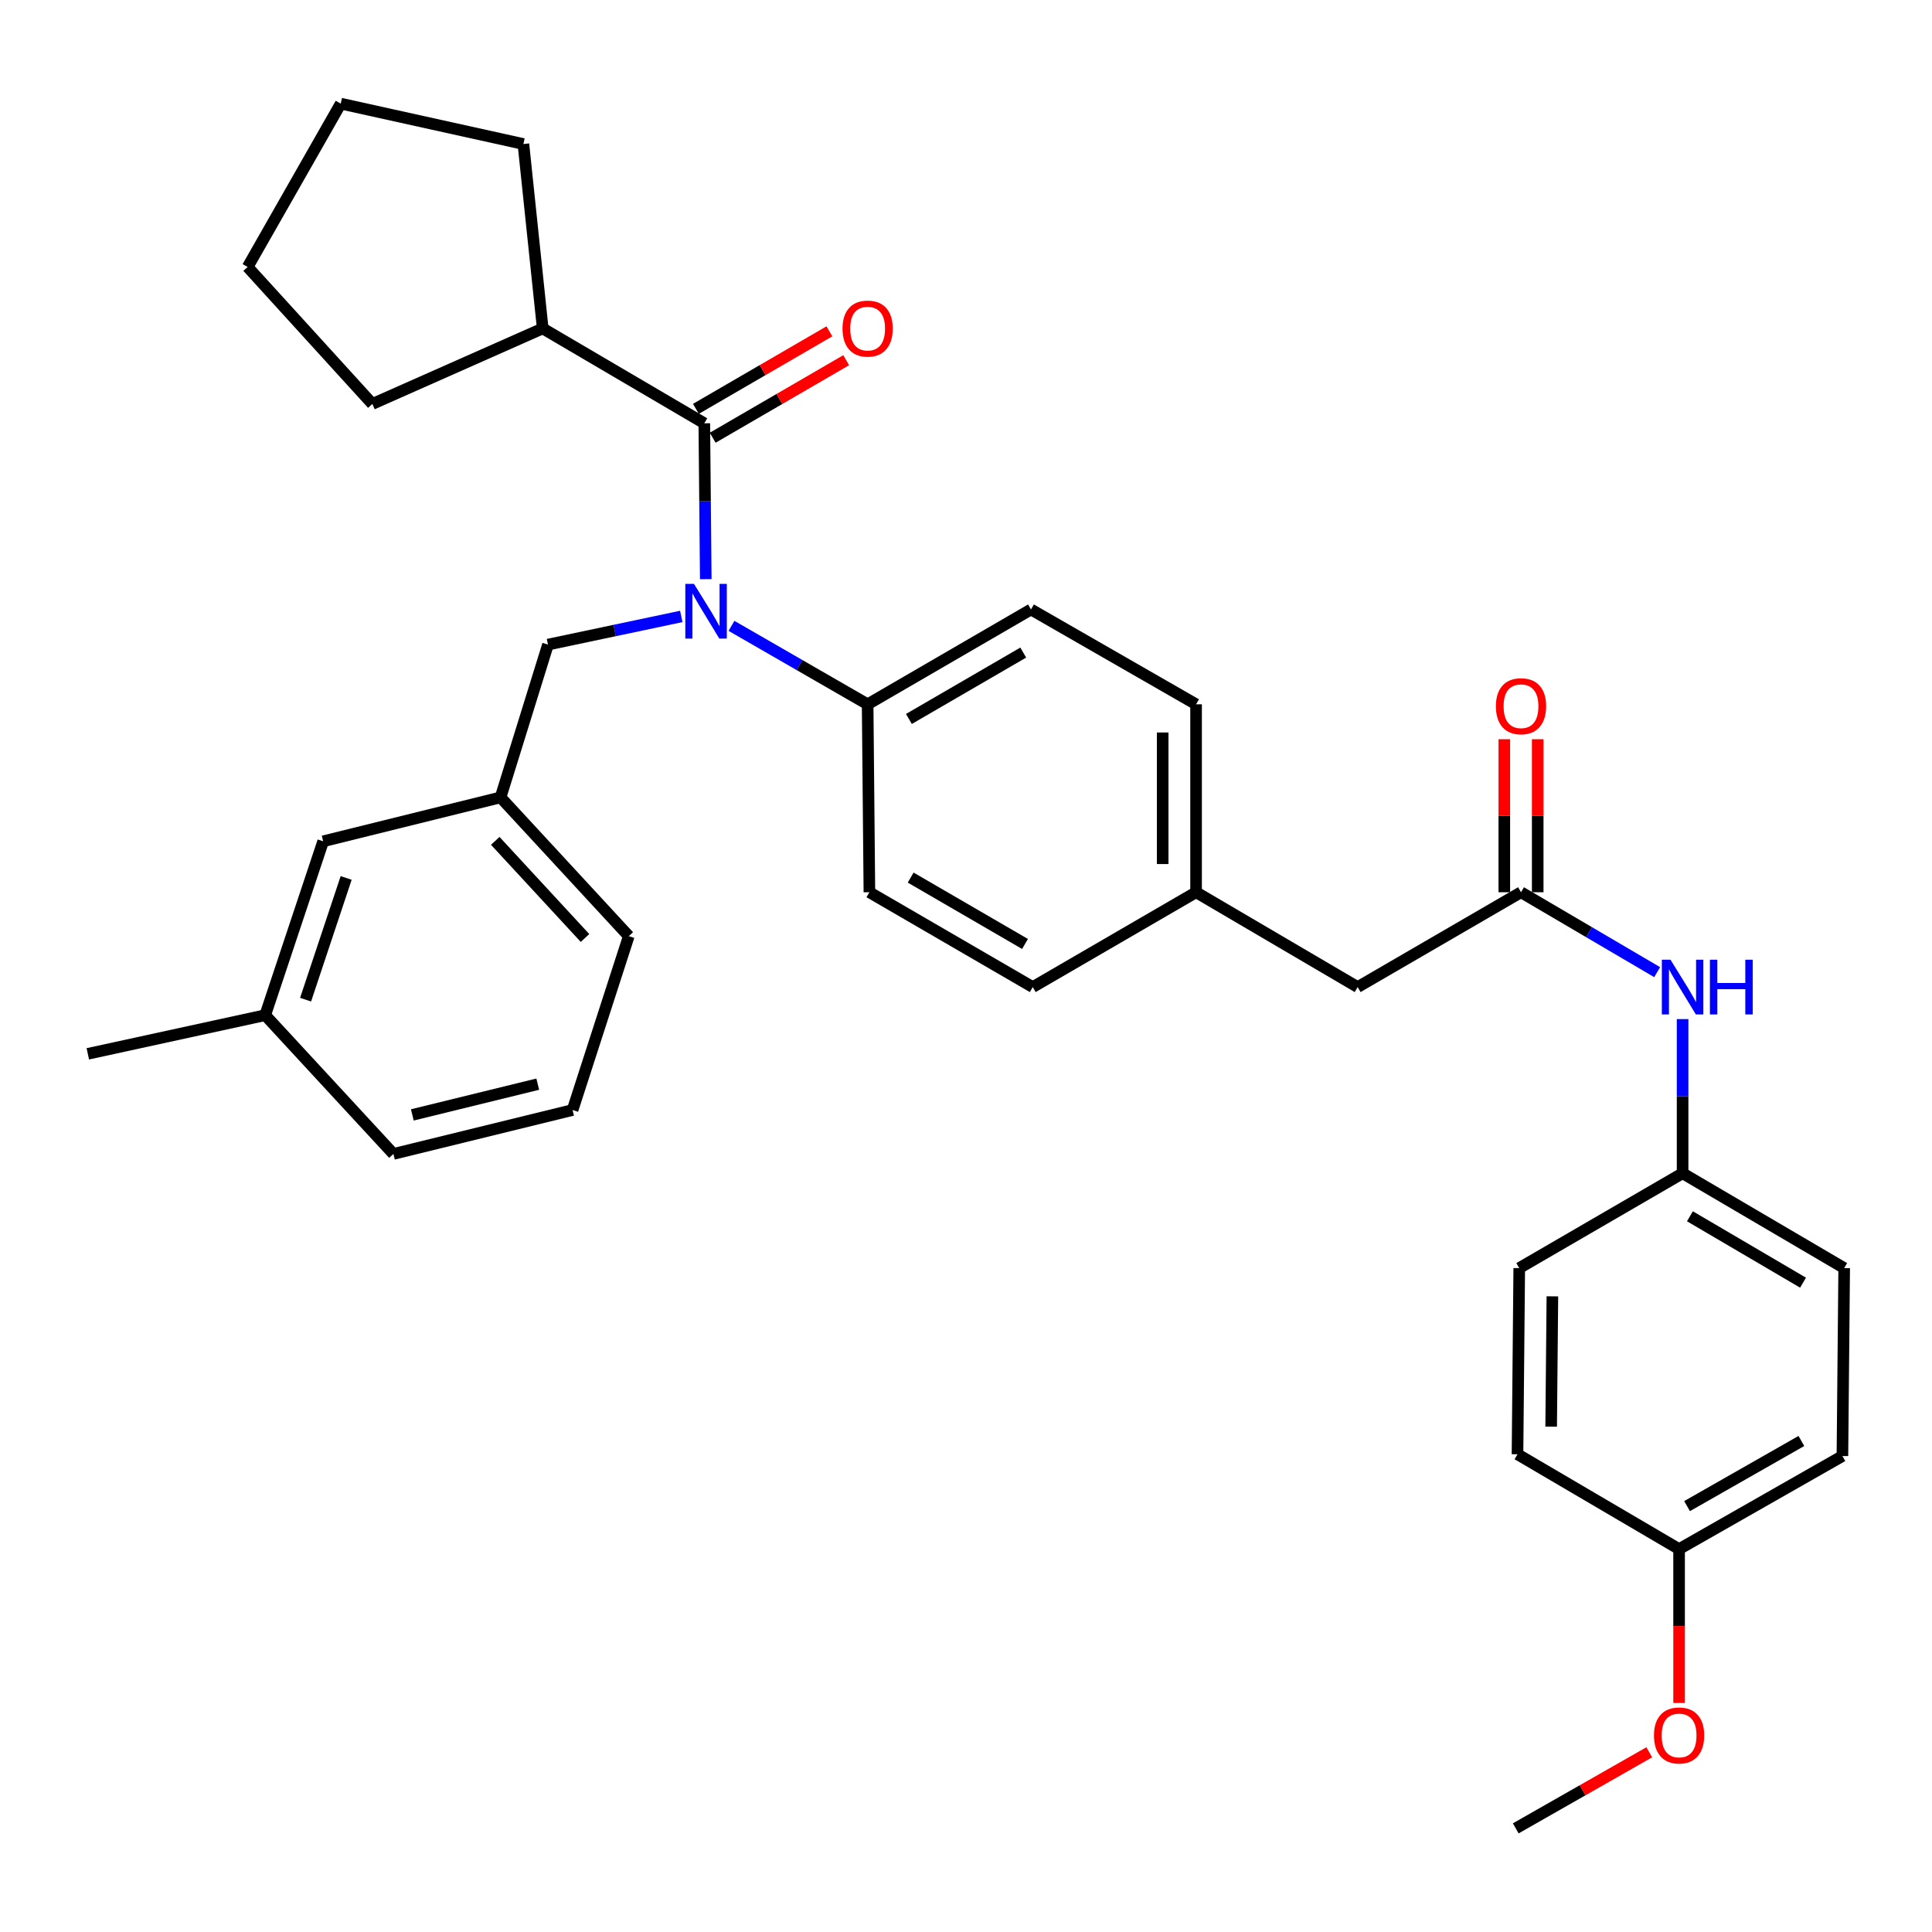 <?xml version='1.0' encoding='iso-8859-1'?>
<svg version='1.1' baseProfile='full'
              xmlns='http://www.w3.org/2000/svg'
                      xmlns:rdkit='http://www.rdkit.org/xml'
                      xmlns:xlink='http://www.w3.org/1999/xlink'
                  xml:space='preserve'
width='1000px' height='1000px' viewBox='0 0 1000 1000'>
<!-- END OF HEADER -->
<rect style='opacity:1.0;fill:#FFFFFF;stroke:none' width='1000' height='1000' x='0' y='0'> </rect>
<path class='bond-0' d='M 870.909,607.273 L 870.909,567.377' style='fill:none;fill-rule:evenodd;stroke:#000000;stroke-width:6px;stroke-linecap:butt;stroke-linejoin:miter;stroke-opacity:1' />
<path class='bond-0' d='M 870.909,567.377 L 870.909,527.48' style='fill:none;fill-rule:evenodd;stroke:#0000FF;stroke-width:6px;stroke-linecap:butt;stroke-linejoin:miter;stroke-opacity:1' />
<path class='bond-1' d='M 870.909,607.273 L 786.36,656.362' style='fill:none;fill-rule:evenodd;stroke:#000000;stroke-width:6px;stroke-linecap:butt;stroke-linejoin:miter;stroke-opacity:1' />
<path class='bond-2' d='M 870.909,607.273 L 954.545,656.362' style='fill:none;fill-rule:evenodd;stroke:#000000;stroke-width:6px;stroke-linecap:butt;stroke-linejoin:miter;stroke-opacity:1' />
<path class='bond-2' d='M 874.703,629.546 L 933.249,663.909' style='fill:none;fill-rule:evenodd;stroke:#000000;stroke-width:6px;stroke-linecap:butt;stroke-linejoin:miter;stroke-opacity:1' />
<path class='bond-3' d='M 787.272,461.822 L 822.508,482.503' style='fill:none;fill-rule:evenodd;stroke:#000000;stroke-width:6px;stroke-linecap:butt;stroke-linejoin:miter;stroke-opacity:1' />
<path class='bond-3' d='M 822.508,482.503 L 857.744,503.184' style='fill:none;fill-rule:evenodd;stroke:#0000FF;stroke-width:6px;stroke-linecap:butt;stroke-linejoin:miter;stroke-opacity:1' />
<path class='bond-4' d='M 795.917,461.822 L 795.917,422.225' style='fill:none;fill-rule:evenodd;stroke:#000000;stroke-width:6px;stroke-linecap:butt;stroke-linejoin:miter;stroke-opacity:1' />
<path class='bond-4' d='M 795.917,422.225 L 795.917,382.628' style='fill:none;fill-rule:evenodd;stroke:#FF0000;stroke-width:6px;stroke-linecap:butt;stroke-linejoin:miter;stroke-opacity:1' />
<path class='bond-4' d='M 778.628,461.822 L 778.628,422.225' style='fill:none;fill-rule:evenodd;stroke:#000000;stroke-width:6px;stroke-linecap:butt;stroke-linejoin:miter;stroke-opacity:1' />
<path class='bond-4' d='M 778.628,422.225 L 778.628,382.628' style='fill:none;fill-rule:evenodd;stroke:#FF0000;stroke-width:6px;stroke-linecap:butt;stroke-linejoin:miter;stroke-opacity:1' />
<path class='bond-5' d='M 787.272,461.822 L 702.723,510.911' style='fill:none;fill-rule:evenodd;stroke:#000000;stroke-width:6px;stroke-linecap:butt;stroke-linejoin:miter;stroke-opacity:1' />
<path class='bond-6' d='M 869.094,801.814 L 953.633,753.637' style='fill:none;fill-rule:evenodd;stroke:#000000;stroke-width:6px;stroke-linecap:butt;stroke-linejoin:miter;stroke-opacity:1' />
<path class='bond-6' d='M 873.215,779.567 L 932.392,745.843' style='fill:none;fill-rule:evenodd;stroke:#000000;stroke-width:6px;stroke-linecap:butt;stroke-linejoin:miter;stroke-opacity:1' />
<path class='bond-7' d='M 869.094,801.814 L 869.094,841.635' style='fill:none;fill-rule:evenodd;stroke:#000000;stroke-width:6px;stroke-linecap:butt;stroke-linejoin:miter;stroke-opacity:1' />
<path class='bond-7' d='M 869.094,841.635 L 869.094,881.457' style='fill:none;fill-rule:evenodd;stroke:#FF0000;stroke-width:6px;stroke-linecap:butt;stroke-linejoin:miter;stroke-opacity:1' />
<path class='bond-8' d='M 869.094,801.814 L 785.457,752.725' style='fill:none;fill-rule:evenodd;stroke:#000000;stroke-width:6px;stroke-linecap:butt;stroke-linejoin:miter;stroke-opacity:1' />
<path class='bond-9' d='M 280.91,169.997 L 270.912,74.547' style='fill:none;fill-rule:evenodd;stroke:#000000;stroke-width:6px;stroke-linecap:butt;stroke-linejoin:miter;stroke-opacity:1' />
<path class='bond-10' d='M 280.91,169.997 L 192.731,209.087' style='fill:none;fill-rule:evenodd;stroke:#000000;stroke-width:6px;stroke-linecap:butt;stroke-linejoin:miter;stroke-opacity:1' />
<path class='bond-11' d='M 280.91,169.997 L 364.547,219.095' style='fill:none;fill-rule:evenodd;stroke:#000000;stroke-width:6px;stroke-linecap:butt;stroke-linejoin:miter;stroke-opacity:1' />
<path class='bond-12' d='M 352.629,319.07 L 318.133,326.355' style='fill:none;fill-rule:evenodd;stroke:#0000FF;stroke-width:6px;stroke-linecap:butt;stroke-linejoin:miter;stroke-opacity:1' />
<path class='bond-12' d='M 318.133,326.355 L 283.638,333.639' style='fill:none;fill-rule:evenodd;stroke:#000000;stroke-width:6px;stroke-linecap:butt;stroke-linejoin:miter;stroke-opacity:1' />
<path class='bond-13' d='M 365.304,299.769 L 364.925,259.432' style='fill:none;fill-rule:evenodd;stroke:#0000FF;stroke-width:6px;stroke-linecap:butt;stroke-linejoin:miter;stroke-opacity:1' />
<path class='bond-13' d='M 364.925,259.432 L 364.547,219.095' style='fill:none;fill-rule:evenodd;stroke:#000000;stroke-width:6px;stroke-linecap:butt;stroke-linejoin:miter;stroke-opacity:1' />
<path class='bond-14' d='M 378.612,323.94 L 413.849,344.243' style='fill:none;fill-rule:evenodd;stroke:#0000FF;stroke-width:6px;stroke-linecap:butt;stroke-linejoin:miter;stroke-opacity:1' />
<path class='bond-14' d='M 413.849,344.243 L 449.086,364.547' style='fill:none;fill-rule:evenodd;stroke:#000000;stroke-width:6px;stroke-linecap:butt;stroke-linejoin:miter;stroke-opacity:1' />
<path class='bond-15' d='M 368.888,226.57 L 403.436,206.506' style='fill:none;fill-rule:evenodd;stroke:#000000;stroke-width:6px;stroke-linecap:butt;stroke-linejoin:miter;stroke-opacity:1' />
<path class='bond-15' d='M 403.436,206.506 L 437.983,186.441' style='fill:none;fill-rule:evenodd;stroke:#FF0000;stroke-width:6px;stroke-linecap:butt;stroke-linejoin:miter;stroke-opacity:1' />
<path class='bond-15' d='M 360.206,211.621 L 394.753,191.556' style='fill:none;fill-rule:evenodd;stroke:#000000;stroke-width:6px;stroke-linecap:butt;stroke-linejoin:miter;stroke-opacity:1' />
<path class='bond-15' d='M 394.753,191.556 L 429.301,171.492' style='fill:none;fill-rule:evenodd;stroke:#FF0000;stroke-width:6px;stroke-linecap:butt;stroke-linejoin:miter;stroke-opacity:1' />
<path class='bond-16' d='M 270.912,74.547 L 176.365,53.638' style='fill:none;fill-rule:evenodd;stroke:#000000;stroke-width:6px;stroke-linecap:butt;stroke-linejoin:miter;stroke-opacity:1' />
<path class='bond-17' d='M 192.731,209.087 L 128.179,138.187' style='fill:none;fill-rule:evenodd;stroke:#000000;stroke-width:6px;stroke-linecap:butt;stroke-linejoin:miter;stroke-opacity:1' />
<path class='bond-18' d='M 259.089,412.723 L 325.456,484.546' style='fill:none;fill-rule:evenodd;stroke:#000000;stroke-width:6px;stroke-linecap:butt;stroke-linejoin:miter;stroke-opacity:1' />
<path class='bond-18' d='M 256.347,435.23 L 302.804,485.506' style='fill:none;fill-rule:evenodd;stroke:#000000;stroke-width:6px;stroke-linecap:butt;stroke-linejoin:miter;stroke-opacity:1' />
<path class='bond-19' d='M 259.089,412.723 L 167.269,435.457' style='fill:none;fill-rule:evenodd;stroke:#000000;stroke-width:6px;stroke-linecap:butt;stroke-linejoin:miter;stroke-opacity:1' />
<path class='bond-20' d='M 259.089,412.723 L 283.638,333.639' style='fill:none;fill-rule:evenodd;stroke:#000000;stroke-width:6px;stroke-linecap:butt;stroke-linejoin:miter;stroke-opacity:1' />
<path class='bond-21' d='M 325.456,484.546 L 296.364,574.541' style='fill:none;fill-rule:evenodd;stroke:#000000;stroke-width:6px;stroke-linecap:butt;stroke-linejoin:miter;stroke-opacity:1' />
<path class='bond-22' d='M 449.086,364.547 L 533.635,315.458' style='fill:none;fill-rule:evenodd;stroke:#000000;stroke-width:6px;stroke-linecap:butt;stroke-linejoin:miter;stroke-opacity:1' />
<path class='bond-22' d='M 470.449,372.135 L 529.633,337.772' style='fill:none;fill-rule:evenodd;stroke:#000000;stroke-width:6px;stroke-linecap:butt;stroke-linejoin:miter;stroke-opacity:1' />
<path class='bond-23' d='M 449.086,364.547 L 449.999,461.822' style='fill:none;fill-rule:evenodd;stroke:#000000;stroke-width:6px;stroke-linecap:butt;stroke-linejoin:miter;stroke-opacity:1' />
<path class='bond-24' d='M 533.635,315.458 L 619.087,364.547' style='fill:none;fill-rule:evenodd;stroke:#000000;stroke-width:6px;stroke-linecap:butt;stroke-linejoin:miter;stroke-opacity:1' />
<path class='bond-25' d='M 449.999,461.822 L 534.548,510.911' style='fill:none;fill-rule:evenodd;stroke:#000000;stroke-width:6px;stroke-linecap:butt;stroke-linejoin:miter;stroke-opacity:1' />
<path class='bond-25' d='M 471.361,454.234 L 530.546,488.596' style='fill:none;fill-rule:evenodd;stroke:#000000;stroke-width:6px;stroke-linecap:butt;stroke-linejoin:miter;stroke-opacity:1' />
<path class='bond-26' d='M 702.723,510.911 L 619.087,461.822' style='fill:none;fill-rule:evenodd;stroke:#000000;stroke-width:6px;stroke-linecap:butt;stroke-linejoin:miter;stroke-opacity:1' />
<path class='bond-27' d='M 619.087,461.822 L 534.548,510.911' style='fill:none;fill-rule:evenodd;stroke:#000000;stroke-width:6px;stroke-linecap:butt;stroke-linejoin:miter;stroke-opacity:1' />
<path class='bond-28' d='M 619.087,461.822 L 619.087,364.547' style='fill:none;fill-rule:evenodd;stroke:#000000;stroke-width:6px;stroke-linecap:butt;stroke-linejoin:miter;stroke-opacity:1' />
<path class='bond-28' d='M 601.799,447.231 L 601.799,379.138' style='fill:none;fill-rule:evenodd;stroke:#000000;stroke-width:6px;stroke-linecap:butt;stroke-linejoin:miter;stroke-opacity:1' />
<path class='bond-29' d='M 167.269,435.457 L 137.274,525.452' style='fill:none;fill-rule:evenodd;stroke:#000000;stroke-width:6px;stroke-linecap:butt;stroke-linejoin:miter;stroke-opacity:1' />
<path class='bond-29' d='M 179.171,454.423 L 158.175,517.419' style='fill:none;fill-rule:evenodd;stroke:#000000;stroke-width:6px;stroke-linecap:butt;stroke-linejoin:miter;stroke-opacity:1' />
<path class='bond-30' d='M 296.364,574.541 L 203.632,597.275' style='fill:none;fill-rule:evenodd;stroke:#000000;stroke-width:6px;stroke-linecap:butt;stroke-linejoin:miter;stroke-opacity:1' />
<path class='bond-30' d='M 278.338,561.16 L 213.425,577.074' style='fill:none;fill-rule:evenodd;stroke:#000000;stroke-width:6px;stroke-linecap:butt;stroke-linejoin:miter;stroke-opacity:1' />
<path class='bond-31' d='M 137.274,525.452 L 203.632,597.275' style='fill:none;fill-rule:evenodd;stroke:#000000;stroke-width:6px;stroke-linecap:butt;stroke-linejoin:miter;stroke-opacity:1' />
<path class='bond-32' d='M 137.274,525.452 L 45.455,545.458' style='fill:none;fill-rule:evenodd;stroke:#000000;stroke-width:6px;stroke-linecap:butt;stroke-linejoin:miter;stroke-opacity:1' />
<path class='bond-33' d='M 128.179,138.187 L 176.365,53.638' style='fill:none;fill-rule:evenodd;stroke:#000000;stroke-width:6px;stroke-linecap:butt;stroke-linejoin:miter;stroke-opacity:1' />
<path class='bond-34' d='M 786.36,656.362 L 785.457,752.725' style='fill:none;fill-rule:evenodd;stroke:#000000;stroke-width:6px;stroke-linecap:butt;stroke-linejoin:miter;stroke-opacity:1' />
<path class='bond-34' d='M 803.512,670.979 L 802.88,738.432' style='fill:none;fill-rule:evenodd;stroke:#000000;stroke-width:6px;stroke-linecap:butt;stroke-linejoin:miter;stroke-opacity:1' />
<path class='bond-35' d='M 954.545,656.362 L 953.633,753.637' style='fill:none;fill-rule:evenodd;stroke:#000000;stroke-width:6px;stroke-linecap:butt;stroke-linejoin:miter;stroke-opacity:1' />
<path class='bond-36' d='M 853.661,906.98 L 819.103,926.671' style='fill:none;fill-rule:evenodd;stroke:#FF0000;stroke-width:6px;stroke-linecap:butt;stroke-linejoin:miter;stroke-opacity:1' />
<path class='bond-36' d='M 819.103,926.671 L 784.545,946.362' style='fill:none;fill-rule:evenodd;stroke:#000000;stroke-width:6px;stroke-linecap:butt;stroke-linejoin:miter;stroke-opacity:1' />
<path  class='atom-2' d='M 864.649 496.751
L 873.929 511.751
Q 874.849 513.231, 876.329 515.911
Q 877.809 518.591, 877.889 518.751
L 877.889 496.751
L 881.649 496.751
L 881.649 525.071
L 877.769 525.071
L 867.809 508.671
Q 866.649 506.751, 865.409 504.551
Q 864.209 502.351, 863.849 501.671
L 863.849 525.071
L 860.169 525.071
L 860.169 496.751
L 864.649 496.751
' fill='#0000FF'/>
<path  class='atom-2' d='M 885.049 496.751
L 888.889 496.751
L 888.889 508.791
L 903.369 508.791
L 903.369 496.751
L 907.209 496.751
L 907.209 525.071
L 903.369 525.071
L 903.369 511.991
L 888.889 511.991
L 888.889 525.071
L 885.049 525.071
L 885.049 496.751
' fill='#0000FF'/>
<path  class='atom-3' d='M 774.272 365.539
Q 774.272 358.739, 777.632 354.939
Q 780.992 351.139, 787.272 351.139
Q 793.552 351.139, 796.912 354.939
Q 800.272 358.739, 800.272 365.539
Q 800.272 372.419, 796.872 376.339
Q 793.472 380.219, 787.272 380.219
Q 781.032 380.219, 777.632 376.339
Q 774.272 372.459, 774.272 365.539
M 787.272 377.019
Q 791.592 377.019, 793.912 374.139
Q 796.272 371.219, 796.272 365.539
Q 796.272 359.979, 793.912 357.179
Q 791.592 354.339, 787.272 354.339
Q 782.952 354.339, 780.592 357.139
Q 778.272 359.939, 778.272 365.539
Q 778.272 371.259, 780.592 374.139
Q 782.952 377.019, 787.272 377.019
' fill='#FF0000'/>
<path  class='atom-6' d='M 359.199 302.201
L 368.479 317.201
Q 369.399 318.681, 370.879 321.361
Q 372.359 324.041, 372.439 324.201
L 372.439 302.201
L 376.199 302.201
L 376.199 330.521
L 372.319 330.521
L 362.359 314.121
Q 361.199 312.201, 359.959 310.001
Q 358.759 307.801, 358.399 307.121
L 358.399 330.521
L 354.719 330.521
L 354.719 302.201
L 359.199 302.201
' fill='#0000FF'/>
<path  class='atom-8' d='M 436.086 170.077
Q 436.086 163.277, 439.446 159.477
Q 442.806 155.677, 449.086 155.677
Q 455.366 155.677, 458.726 159.477
Q 462.086 163.277, 462.086 170.077
Q 462.086 176.957, 458.686 180.877
Q 455.286 184.757, 449.086 184.757
Q 442.846 184.757, 439.446 180.877
Q 436.086 176.997, 436.086 170.077
M 449.086 181.557
Q 453.406 181.557, 455.726 178.677
Q 458.086 175.757, 458.086 170.077
Q 458.086 164.517, 455.726 161.717
Q 453.406 158.877, 449.086 158.877
Q 444.766 158.877, 442.406 161.677
Q 440.086 164.477, 440.086 170.077
Q 440.086 175.797, 442.406 178.677
Q 444.766 181.557, 449.086 181.557
' fill='#FF0000'/>
<path  class='atom-32' d='M 856.094 898.266
Q 856.094 891.466, 859.454 887.666
Q 862.814 883.866, 869.094 883.866
Q 875.374 883.866, 878.734 887.666
Q 882.094 891.466, 882.094 898.266
Q 882.094 905.146, 878.694 909.066
Q 875.294 912.946, 869.094 912.946
Q 862.854 912.946, 859.454 909.066
Q 856.094 905.186, 856.094 898.266
M 869.094 909.746
Q 873.414 909.746, 875.734 906.866
Q 878.094 903.946, 878.094 898.266
Q 878.094 892.706, 875.734 889.906
Q 873.414 887.066, 869.094 887.066
Q 864.774 887.066, 862.414 889.866
Q 860.094 892.666, 860.094 898.266
Q 860.094 903.986, 862.414 906.866
Q 864.774 909.746, 869.094 909.746
' fill='#FF0000'/>
</svg>
